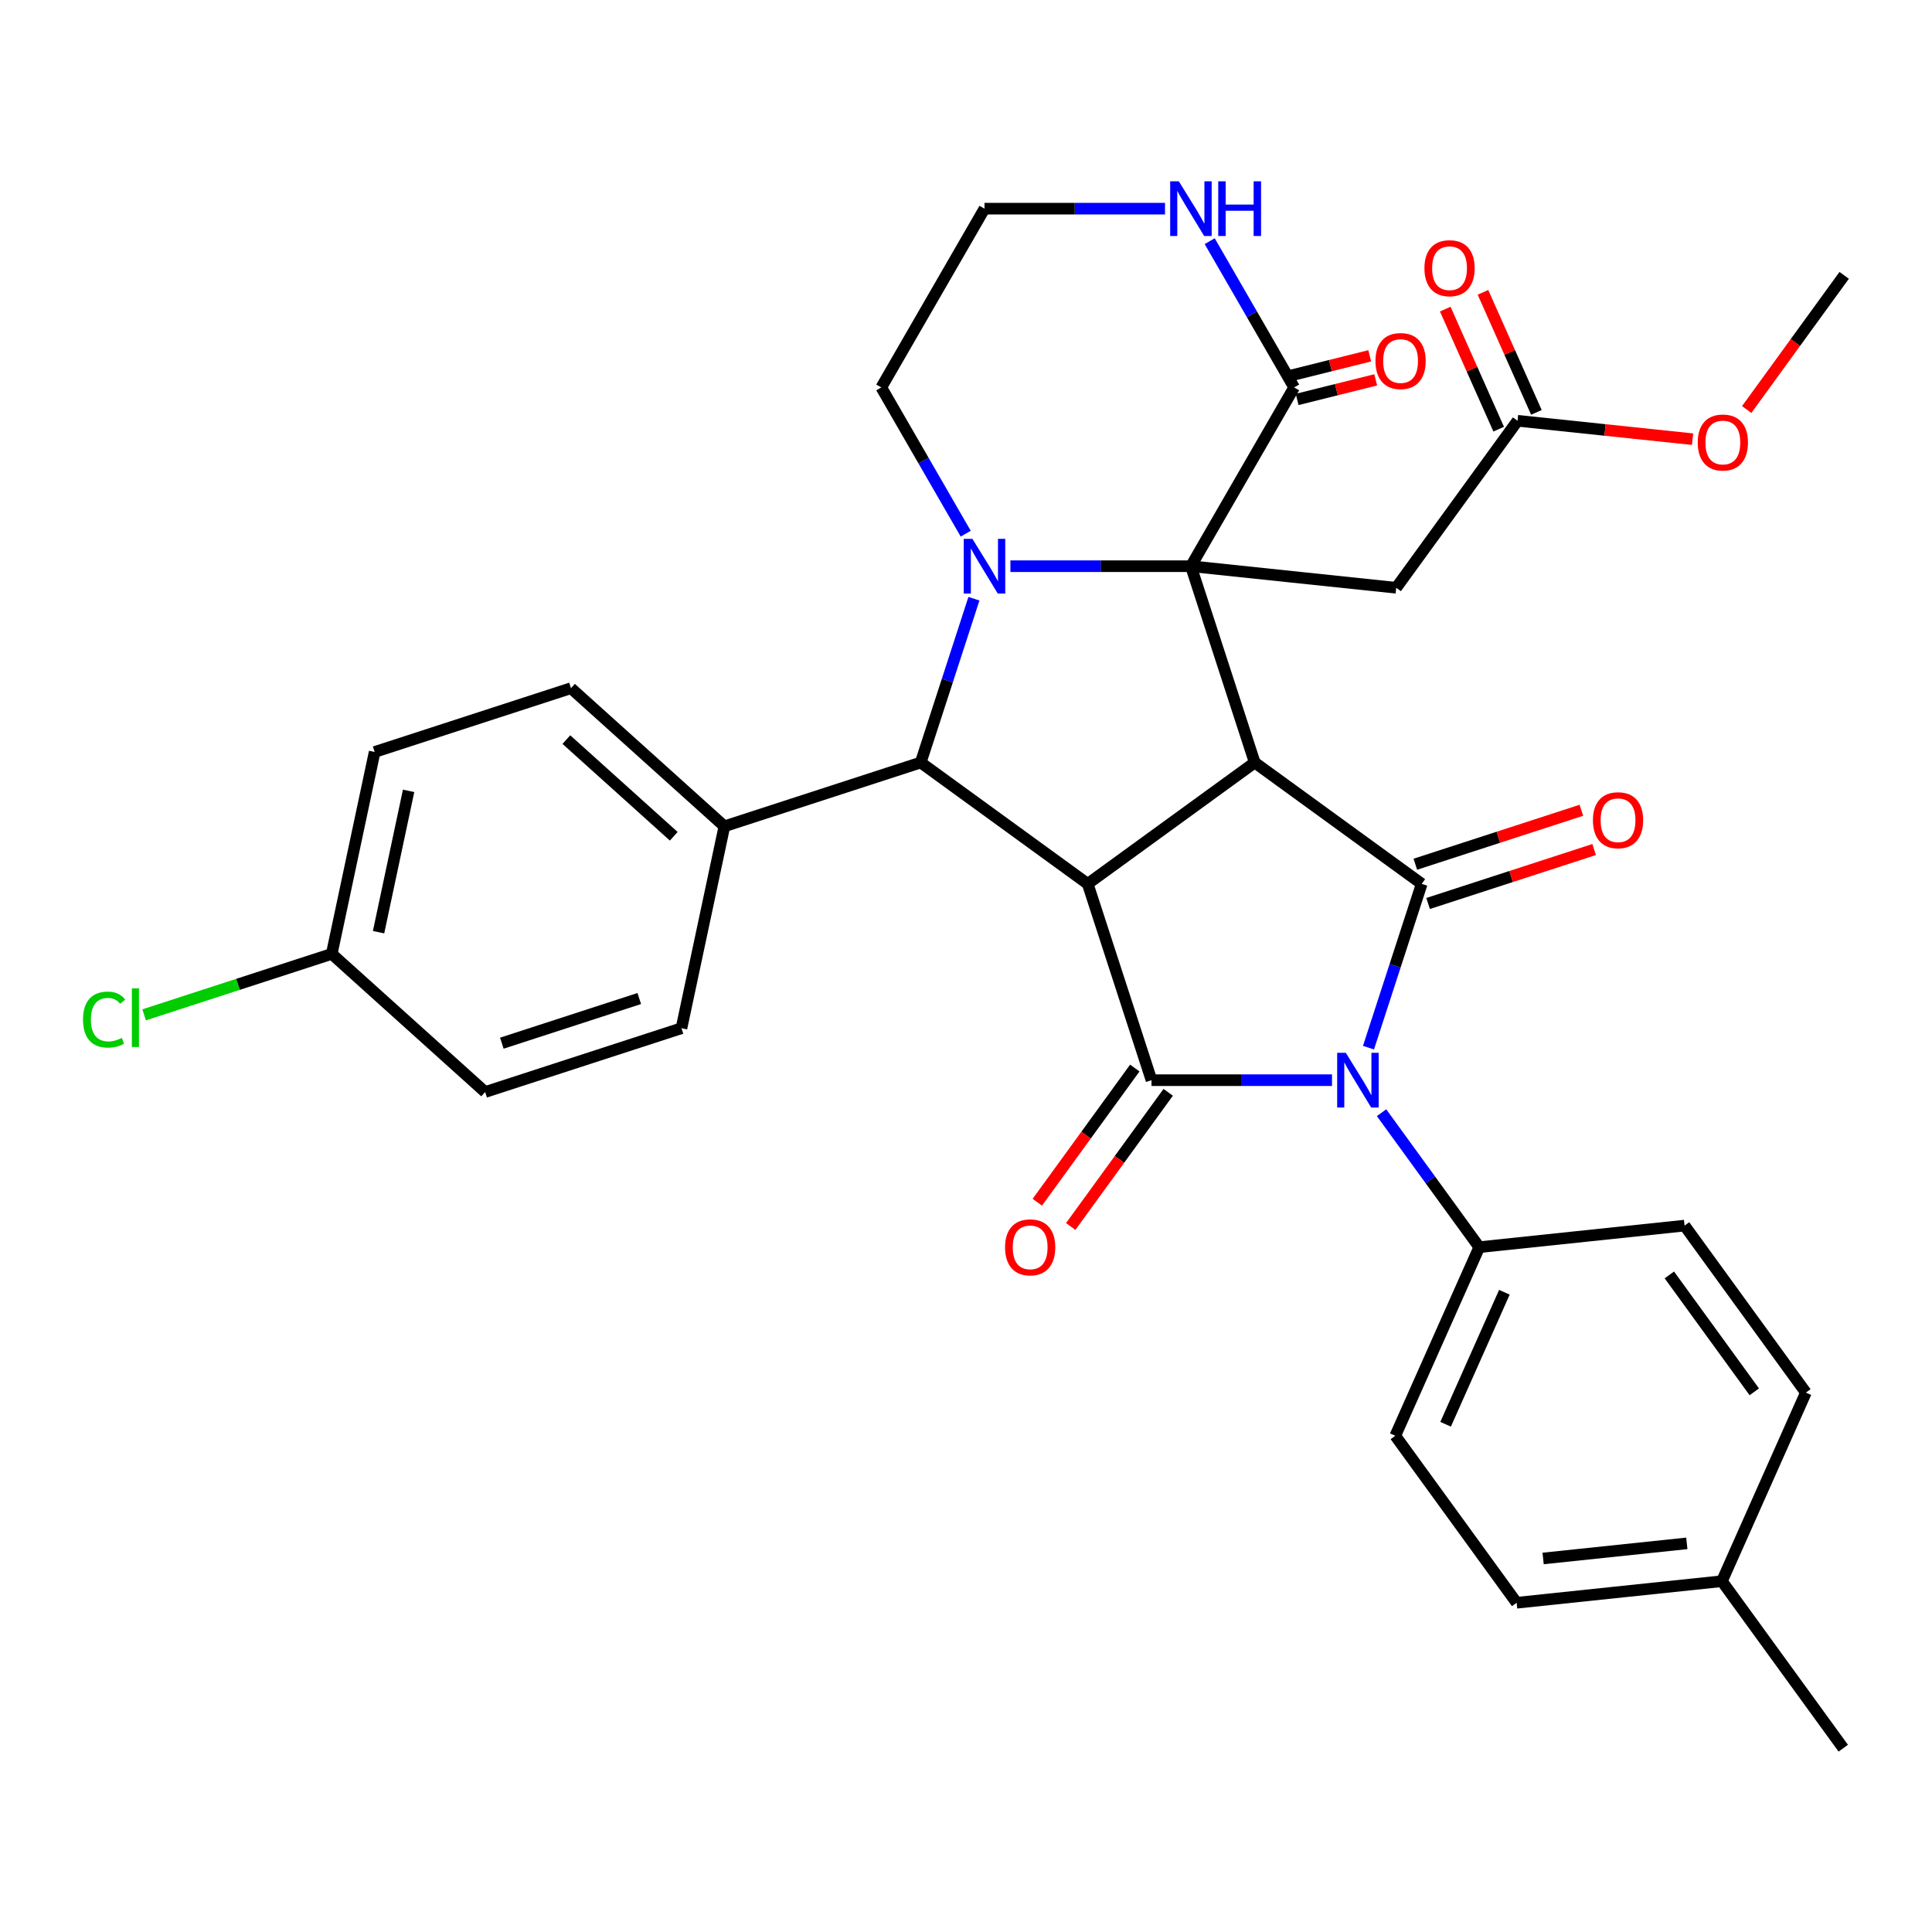 <?xml version='1.0' encoding='iso-8859-1'?>
<svg version='1.1' baseProfile='full'
              xmlns='http://www.w3.org/2000/svg'
                      xmlns:rdkit='http://www.rdkit.org/xml'
                      xmlns:xlink='http://www.w3.org/1999/xlink'
                  xml:space='preserve'
width='1000px' height='1000px' viewBox='0 0 1000 1000'>
<!-- END OF HEADER -->
<rect style='opacity:1.0;fill:#FFFFFF;stroke:none' width='1000' height='1000' x='0' y='0'> </rect>
<path class='bond-0' d='M 616.42,293.065 L 649.437,394.682' style='fill:none;fill-rule:evenodd;stroke:#000000;stroke-width:6px;stroke-linecap:butt;stroke-linejoin:miter;stroke-opacity:1' />
<path class='bond-1' d='M 616.42,293.065 L 569.703,293.065' style='fill:none;fill-rule:evenodd;stroke:#000000;stroke-width:6px;stroke-linecap:butt;stroke-linejoin:miter;stroke-opacity:1' />
<path class='bond-1' d='M 569.703,293.065 L 522.985,293.065' style='fill:none;fill-rule:evenodd;stroke:#0000FF;stroke-width:6px;stroke-linecap:butt;stroke-linejoin:miter;stroke-opacity:1' />
<path class='bond-2' d='M 616.42,293.065 L 669.843,200.534' style='fill:none;fill-rule:evenodd;stroke:#000000;stroke-width:6px;stroke-linecap:butt;stroke-linejoin:miter;stroke-opacity:1' />
<path class='bond-3' d='M 616.42,293.065 L 722.68,304.234' style='fill:none;fill-rule:evenodd;stroke:#000000;stroke-width:6px;stroke-linecap:butt;stroke-linejoin:miter;stroke-opacity:1' />
<path class='bond-4' d='M 649.437,394.682 L 562.997,457.484' style='fill:none;fill-rule:evenodd;stroke:#000000;stroke-width:6px;stroke-linecap:butt;stroke-linejoin:miter;stroke-opacity:1' />
<path class='bond-5' d='M 649.437,394.682 L 735.877,457.484' style='fill:none;fill-rule:evenodd;stroke:#000000;stroke-width:6px;stroke-linecap:butt;stroke-linejoin:miter;stroke-opacity:1' />
<path class='bond-6' d='M 562.997,457.484 L 596.014,559.1' style='fill:none;fill-rule:evenodd;stroke:#000000;stroke-width:6px;stroke-linecap:butt;stroke-linejoin:miter;stroke-opacity:1' />
<path class='bond-7' d='M 562.997,457.484 L 476.557,394.682' style='fill:none;fill-rule:evenodd;stroke:#000000;stroke-width:6px;stroke-linecap:butt;stroke-linejoin:miter;stroke-opacity:1' />
<path class='bond-8' d='M 708.329,542.269 L 722.103,499.877' style='fill:none;fill-rule:evenodd;stroke:#0000FF;stroke-width:6px;stroke-linecap:butt;stroke-linejoin:miter;stroke-opacity:1' />
<path class='bond-8' d='M 722.103,499.877 L 735.877,457.484' style='fill:none;fill-rule:evenodd;stroke:#000000;stroke-width:6px;stroke-linecap:butt;stroke-linejoin:miter;stroke-opacity:1' />
<path class='bond-9' d='M 715.088,575.932 L 740.375,610.736' style='fill:none;fill-rule:evenodd;stroke:#0000FF;stroke-width:6px;stroke-linecap:butt;stroke-linejoin:miter;stroke-opacity:1' />
<path class='bond-9' d='M 740.375,610.736 L 765.662,645.54' style='fill:none;fill-rule:evenodd;stroke:#000000;stroke-width:6px;stroke-linecap:butt;stroke-linejoin:miter;stroke-opacity:1' />
<path class='bond-10' d='M 689.449,559.1 L 642.731,559.1' style='fill:none;fill-rule:evenodd;stroke:#0000FF;stroke-width:6px;stroke-linecap:butt;stroke-linejoin:miter;stroke-opacity:1' />
<path class='bond-10' d='M 642.731,559.1 L 596.014,559.1' style='fill:none;fill-rule:evenodd;stroke:#000000;stroke-width:6px;stroke-linecap:butt;stroke-linejoin:miter;stroke-opacity:1' />
<path class='bond-11' d='M 739.179,467.646 L 782.151,453.683' style='fill:none;fill-rule:evenodd;stroke:#000000;stroke-width:6px;stroke-linecap:butt;stroke-linejoin:miter;stroke-opacity:1' />
<path class='bond-11' d='M 782.151,453.683 L 825.124,439.72' style='fill:none;fill-rule:evenodd;stroke:#FF0000;stroke-width:6px;stroke-linecap:butt;stroke-linejoin:miter;stroke-opacity:1' />
<path class='bond-11' d='M 732.575,447.322 L 775.548,433.36' style='fill:none;fill-rule:evenodd;stroke:#000000;stroke-width:6px;stroke-linecap:butt;stroke-linejoin:miter;stroke-opacity:1' />
<path class='bond-11' d='M 775.548,433.36 L 818.521,419.397' style='fill:none;fill-rule:evenodd;stroke:#FF0000;stroke-width:6px;stroke-linecap:butt;stroke-linejoin:miter;stroke-opacity:1' />
<path class='bond-12' d='M 587.37,552.82 L 562.141,587.545' style='fill:none;fill-rule:evenodd;stroke:#000000;stroke-width:6px;stroke-linecap:butt;stroke-linejoin:miter;stroke-opacity:1' />
<path class='bond-12' d='M 562.141,587.545 L 536.913,622.269' style='fill:none;fill-rule:evenodd;stroke:#FF0000;stroke-width:6px;stroke-linecap:butt;stroke-linejoin:miter;stroke-opacity:1' />
<path class='bond-12' d='M 604.658,565.381 L 579.429,600.105' style='fill:none;fill-rule:evenodd;stroke:#000000;stroke-width:6px;stroke-linecap:butt;stroke-linejoin:miter;stroke-opacity:1' />
<path class='bond-12' d='M 579.429,600.105 L 554.201,634.83' style='fill:none;fill-rule:evenodd;stroke:#FF0000;stroke-width:6px;stroke-linecap:butt;stroke-linejoin:miter;stroke-opacity:1' />
<path class='bond-13' d='M 504.105,309.896 L 490.331,352.289' style='fill:none;fill-rule:evenodd;stroke:#0000FF;stroke-width:6px;stroke-linecap:butt;stroke-linejoin:miter;stroke-opacity:1' />
<path class='bond-13' d='M 490.331,352.289 L 476.557,394.682' style='fill:none;fill-rule:evenodd;stroke:#000000;stroke-width:6px;stroke-linecap:butt;stroke-linejoin:miter;stroke-opacity:1' />
<path class='bond-14' d='M 499.857,276.234 L 478.004,238.384' style='fill:none;fill-rule:evenodd;stroke:#0000FF;stroke-width:6px;stroke-linecap:butt;stroke-linejoin:miter;stroke-opacity:1' />
<path class='bond-14' d='M 478.004,238.384 L 456.151,200.534' style='fill:none;fill-rule:evenodd;stroke:#000000;stroke-width:6px;stroke-linecap:butt;stroke-linejoin:miter;stroke-opacity:1' />
<path class='bond-15' d='M 476.557,394.682 L 374.941,427.699' style='fill:none;fill-rule:evenodd;stroke:#000000;stroke-width:6px;stroke-linecap:butt;stroke-linejoin:miter;stroke-opacity:1' />
<path class='bond-16' d='M 669.843,200.534 L 647.99,162.684' style='fill:none;fill-rule:evenodd;stroke:#000000;stroke-width:6px;stroke-linecap:butt;stroke-linejoin:miter;stroke-opacity:1' />
<path class='bond-16' d='M 647.99,162.684 L 626.137,124.834' style='fill:none;fill-rule:evenodd;stroke:#0000FF;stroke-width:6px;stroke-linecap:butt;stroke-linejoin:miter;stroke-opacity:1' />
<path class='bond-17' d='M 671.394,206.754 L 691.732,201.682' style='fill:none;fill-rule:evenodd;stroke:#000000;stroke-width:6px;stroke-linecap:butt;stroke-linejoin:miter;stroke-opacity:1' />
<path class='bond-17' d='M 691.732,201.682 L 712.069,196.611' style='fill:none;fill-rule:evenodd;stroke:#FF0000;stroke-width:6px;stroke-linecap:butt;stroke-linejoin:miter;stroke-opacity:1' />
<path class='bond-17' d='M 668.291,194.314 L 688.629,189.242' style='fill:none;fill-rule:evenodd;stroke:#000000;stroke-width:6px;stroke-linecap:butt;stroke-linejoin:miter;stroke-opacity:1' />
<path class='bond-17' d='M 688.629,189.242 L 708.967,184.17' style='fill:none;fill-rule:evenodd;stroke:#FF0000;stroke-width:6px;stroke-linecap:butt;stroke-linejoin:miter;stroke-opacity:1' />
<path class='bond-18' d='M 722.68,304.234 L 785.483,217.794' style='fill:none;fill-rule:evenodd;stroke:#000000;stroke-width:6px;stroke-linecap:butt;stroke-linejoin:miter;stroke-opacity:1' />
<path class='bond-19' d='M 765.662,645.54 L 722.204,743.149' style='fill:none;fill-rule:evenodd;stroke:#000000;stroke-width:6px;stroke-linecap:butt;stroke-linejoin:miter;stroke-opacity:1' />
<path class='bond-19' d='M 778.665,668.873 L 748.245,737.199' style='fill:none;fill-rule:evenodd;stroke:#000000;stroke-width:6px;stroke-linecap:butt;stroke-linejoin:miter;stroke-opacity:1' />
<path class='bond-20' d='M 765.662,645.54 L 871.923,634.372' style='fill:none;fill-rule:evenodd;stroke:#000000;stroke-width:6px;stroke-linecap:butt;stroke-linejoin:miter;stroke-opacity:1' />
<path class='bond-21' d='M 795.243,213.448 L 781.41,182.378' style='fill:none;fill-rule:evenodd;stroke:#000000;stroke-width:6px;stroke-linecap:butt;stroke-linejoin:miter;stroke-opacity:1' />
<path class='bond-21' d='M 781.41,182.378 L 767.577,151.309' style='fill:none;fill-rule:evenodd;stroke:#FF0000;stroke-width:6px;stroke-linecap:butt;stroke-linejoin:miter;stroke-opacity:1' />
<path class='bond-21' d='M 775.722,222.139 L 761.889,191.07' style='fill:none;fill-rule:evenodd;stroke:#000000;stroke-width:6px;stroke-linecap:butt;stroke-linejoin:miter;stroke-opacity:1' />
<path class='bond-21' d='M 761.889,191.07 L 748.056,160' style='fill:none;fill-rule:evenodd;stroke:#FF0000;stroke-width:6px;stroke-linecap:butt;stroke-linejoin:miter;stroke-opacity:1' />
<path class='bond-22' d='M 785.483,217.794 L 830.777,222.554' style='fill:none;fill-rule:evenodd;stroke:#000000;stroke-width:6px;stroke-linecap:butt;stroke-linejoin:miter;stroke-opacity:1' />
<path class='bond-22' d='M 830.777,222.554 L 876.072,227.315' style='fill:none;fill-rule:evenodd;stroke:#FF0000;stroke-width:6px;stroke-linecap:butt;stroke-linejoin:miter;stroke-opacity:1' />
<path class='bond-23' d='M 603.009,108.003 L 556.291,108.003' style='fill:none;fill-rule:evenodd;stroke:#0000FF;stroke-width:6px;stroke-linecap:butt;stroke-linejoin:miter;stroke-opacity:1' />
<path class='bond-23' d='M 556.291,108.003 L 509.574,108.003' style='fill:none;fill-rule:evenodd;stroke:#000000;stroke-width:6px;stroke-linecap:butt;stroke-linejoin:miter;stroke-opacity:1' />
<path class='bond-24' d='M 374.941,427.699 L 295.539,356.205' style='fill:none;fill-rule:evenodd;stroke:#000000;stroke-width:6px;stroke-linecap:butt;stroke-linejoin:miter;stroke-opacity:1' />
<path class='bond-24' d='M 348.731,432.855 L 293.15,382.809' style='fill:none;fill-rule:evenodd;stroke:#000000;stroke-width:6px;stroke-linecap:butt;stroke-linejoin:miter;stroke-opacity:1' />
<path class='bond-25' d='M 374.941,427.699 L 352.726,532.21' style='fill:none;fill-rule:evenodd;stroke:#000000;stroke-width:6px;stroke-linecap:butt;stroke-linejoin:miter;stroke-opacity:1' />
<path class='bond-26' d='M 456.151,200.534 L 509.574,108.003' style='fill:none;fill-rule:evenodd;stroke:#000000;stroke-width:6px;stroke-linecap:butt;stroke-linejoin:miter;stroke-opacity:1' />
<path class='bond-27' d='M 722.204,743.149 L 785.007,829.589' style='fill:none;fill-rule:evenodd;stroke:#000000;stroke-width:6px;stroke-linecap:butt;stroke-linejoin:miter;stroke-opacity:1' />
<path class='bond-28' d='M 871.923,634.372 L 934.725,720.812' style='fill:none;fill-rule:evenodd;stroke:#000000;stroke-width:6px;stroke-linecap:butt;stroke-linejoin:miter;stroke-opacity:1' />
<path class='bond-28' d='M 864.055,659.898 L 908.017,720.406' style='fill:none;fill-rule:evenodd;stroke:#000000;stroke-width:6px;stroke-linecap:butt;stroke-linejoin:miter;stroke-opacity:1' />
<path class='bond-29' d='M 295.539,356.205 L 193.922,389.222' style='fill:none;fill-rule:evenodd;stroke:#000000;stroke-width:6px;stroke-linecap:butt;stroke-linejoin:miter;stroke-opacity:1' />
<path class='bond-30' d='M 352.726,532.21 L 251.11,565.227' style='fill:none;fill-rule:evenodd;stroke:#000000;stroke-width:6px;stroke-linecap:butt;stroke-linejoin:miter;stroke-opacity:1' />
<path class='bond-30' d='M 330.88,516.839 L 259.749,539.951' style='fill:none;fill-rule:evenodd;stroke:#000000;stroke-width:6px;stroke-linecap:butt;stroke-linejoin:miter;stroke-opacity:1' />
<path class='bond-31' d='M 171.708,493.733 L 251.11,565.227' style='fill:none;fill-rule:evenodd;stroke:#000000;stroke-width:6px;stroke-linecap:butt;stroke-linejoin:miter;stroke-opacity:1' />
<path class='bond-32' d='M 171.708,493.733 L 123.155,509.509' style='fill:none;fill-rule:evenodd;stroke:#000000;stroke-width:6px;stroke-linecap:butt;stroke-linejoin:miter;stroke-opacity:1' />
<path class='bond-32' d='M 123.155,509.509 L 74.603,525.285' style='fill:none;fill-rule:evenodd;stroke:#00CC00;stroke-width:6px;stroke-linecap:butt;stroke-linejoin:miter;stroke-opacity:1' />
<path class='bond-33' d='M 171.708,493.733 L 193.922,389.222' style='fill:none;fill-rule:evenodd;stroke:#000000;stroke-width:6px;stroke-linecap:butt;stroke-linejoin:miter;stroke-opacity:1' />
<path class='bond-33' d='M 195.942,482.499 L 211.492,409.342' style='fill:none;fill-rule:evenodd;stroke:#000000;stroke-width:6px;stroke-linecap:butt;stroke-linejoin:miter;stroke-opacity:1' />
<path class='bond-34' d='M 904.088,211.971 L 929.317,177.246' style='fill:none;fill-rule:evenodd;stroke:#FF0000;stroke-width:6px;stroke-linecap:butt;stroke-linejoin:miter;stroke-opacity:1' />
<path class='bond-34' d='M 929.317,177.246 L 954.545,142.522' style='fill:none;fill-rule:evenodd;stroke:#000000;stroke-width:6px;stroke-linecap:butt;stroke-linejoin:miter;stroke-opacity:1' />
<path class='bond-35' d='M 785.007,829.589 L 891.267,818.42' style='fill:none;fill-rule:evenodd;stroke:#000000;stroke-width:6px;stroke-linecap:butt;stroke-linejoin:miter;stroke-opacity:1' />
<path class='bond-35' d='M 798.712,806.662 L 873.094,798.844' style='fill:none;fill-rule:evenodd;stroke:#000000;stroke-width:6px;stroke-linecap:butt;stroke-linejoin:miter;stroke-opacity:1' />
<path class='bond-36' d='M 934.725,720.812 L 891.267,818.42' style='fill:none;fill-rule:evenodd;stroke:#000000;stroke-width:6px;stroke-linecap:butt;stroke-linejoin:miter;stroke-opacity:1' />
<path class='bond-37' d='M 891.267,818.42 L 954.069,904.861' style='fill:none;fill-rule:evenodd;stroke:#000000;stroke-width:6px;stroke-linecap:butt;stroke-linejoin:miter;stroke-opacity:1' />
<path  class='atom-3' d='M 696.6 544.94
L 705.88 559.94
Q 706.8 561.42, 708.28 564.1
Q 709.76 566.78, 709.84 566.94
L 709.84 544.94
L 713.6 544.94
L 713.6 573.26
L 709.72 573.26
L 699.76 556.86
Q 698.6 554.94, 697.36 552.74
Q 696.16 550.54, 695.8 549.86
L 695.8 573.26
L 692.12 573.26
L 692.12 544.94
L 696.6 544.94
' fill='#0000FF'/>
<path  class='atom-6' d='M 503.314 278.905
L 512.594 293.905
Q 513.514 295.385, 514.994 298.065
Q 516.474 300.745, 516.554 300.905
L 516.554 278.905
L 520.314 278.905
L 520.314 307.225
L 516.434 307.225
L 506.474 290.825
Q 505.314 288.905, 504.074 286.705
Q 502.874 284.505, 502.514 283.825
L 502.514 307.225
L 498.834 307.225
L 498.834 278.905
L 503.314 278.905
' fill='#0000FF'/>
<path  class='atom-12' d='M 610.16 93.843
L 619.44 108.843
Q 620.36 110.323, 621.84 113.003
Q 623.32 115.683, 623.4 115.843
L 623.4 93.843
L 627.16 93.843
L 627.16 122.163
L 623.28 122.163
L 613.32 105.763
Q 612.16 103.843, 610.92 101.643
Q 609.72 99.443, 609.36 98.763
L 609.36 122.163
L 605.68 122.163
L 605.68 93.843
L 610.16 93.843
' fill='#0000FF'/>
<path  class='atom-12' d='M 630.56 93.843
L 634.4 93.843
L 634.4 105.883
L 648.88 105.883
L 648.88 93.843
L 652.72 93.843
L 652.72 122.163
L 648.88 122.163
L 648.88 109.083
L 634.4 109.083
L 634.4 122.163
L 630.56 122.163
L 630.56 93.843
' fill='#0000FF'/>
<path  class='atom-14' d='M 824.493 424.547
Q 824.493 417.747, 827.853 413.947
Q 831.213 410.147, 837.493 410.147
Q 843.773 410.147, 847.133 413.947
Q 850.493 417.747, 850.493 424.547
Q 850.493 431.427, 847.093 435.347
Q 843.693 439.227, 837.493 439.227
Q 831.253 439.227, 827.853 435.347
Q 824.493 431.467, 824.493 424.547
M 837.493 436.027
Q 841.813 436.027, 844.133 433.147
Q 846.493 430.227, 846.493 424.547
Q 846.493 418.987, 844.133 416.187
Q 841.813 413.347, 837.493 413.347
Q 833.173 413.347, 830.813 416.147
Q 828.493 418.947, 828.493 424.547
Q 828.493 430.267, 830.813 433.147
Q 833.173 436.027, 837.493 436.027
' fill='#FF0000'/>
<path  class='atom-15' d='M 520.212 645.62
Q 520.212 638.82, 523.572 635.02
Q 526.932 631.22, 533.212 631.22
Q 539.492 631.22, 542.852 635.02
Q 546.212 638.82, 546.212 645.62
Q 546.212 652.5, 542.812 656.42
Q 539.412 660.3, 533.212 660.3
Q 526.972 660.3, 523.572 656.42
Q 520.212 652.54, 520.212 645.62
M 533.212 657.1
Q 537.532 657.1, 539.852 654.22
Q 542.212 651.3, 542.212 645.62
Q 542.212 640.06, 539.852 637.26
Q 537.532 634.42, 533.212 634.42
Q 528.892 634.42, 526.532 637.22
Q 524.212 640.02, 524.212 645.62
Q 524.212 651.34, 526.532 654.22
Q 528.892 657.1, 533.212 657.1
' fill='#FF0000'/>
<path  class='atom-16' d='M 711.938 186.874
Q 711.938 180.074, 715.298 176.274
Q 718.658 172.474, 724.938 172.474
Q 731.218 172.474, 734.578 176.274
Q 737.938 180.074, 737.938 186.874
Q 737.938 193.754, 734.538 197.674
Q 731.138 201.554, 724.938 201.554
Q 718.698 201.554, 715.298 197.674
Q 711.938 193.794, 711.938 186.874
M 724.938 198.354
Q 729.258 198.354, 731.578 195.474
Q 733.938 192.554, 733.938 186.874
Q 733.938 181.314, 731.578 178.514
Q 729.258 175.674, 724.938 175.674
Q 720.618 175.674, 718.258 178.474
Q 715.938 181.274, 715.938 186.874
Q 715.938 192.594, 718.258 195.474
Q 720.618 198.354, 724.938 198.354
' fill='#FF0000'/>
<path  class='atom-17' d='M 737.282 138.811
Q 737.282 132.011, 740.642 128.211
Q 744.002 124.411, 750.282 124.411
Q 756.562 124.411, 759.922 128.211
Q 763.282 132.011, 763.282 138.811
Q 763.282 145.691, 759.882 149.611
Q 756.482 153.491, 750.282 153.491
Q 744.042 153.491, 740.642 149.611
Q 737.282 145.731, 737.282 138.811
M 750.282 150.291
Q 754.602 150.291, 756.922 147.411
Q 759.282 144.491, 759.282 138.811
Q 759.282 133.251, 756.922 130.451
Q 754.602 127.611, 750.282 127.611
Q 745.962 127.611, 743.602 130.411
Q 741.282 133.211, 741.282 138.811
Q 741.282 144.531, 743.602 147.411
Q 745.962 150.291, 750.282 150.291
' fill='#FF0000'/>
<path  class='atom-25' d='M 878.743 229.042
Q 878.743 222.242, 882.103 218.442
Q 885.463 214.642, 891.743 214.642
Q 898.023 214.642, 901.383 218.442
Q 904.743 222.242, 904.743 229.042
Q 904.743 235.922, 901.343 239.842
Q 897.943 243.722, 891.743 243.722
Q 885.503 243.722, 882.103 239.842
Q 878.743 235.962, 878.743 229.042
M 891.743 240.522
Q 896.063 240.522, 898.383 237.642
Q 900.743 234.722, 900.743 229.042
Q 900.743 223.482, 898.383 220.682
Q 896.063 217.842, 891.743 217.842
Q 887.423 217.842, 885.063 220.642
Q 882.743 223.442, 882.743 229.042
Q 882.743 234.762, 885.063 237.642
Q 887.423 240.522, 891.743 240.522
' fill='#FF0000'/>
<path  class='atom-31' d='M 42.971 527.73
Q 42.971 520.69, 46.251 517.01
Q 49.571 513.29, 55.851 513.29
Q 61.691 513.29, 64.811 517.41
L 62.171 519.57
Q 59.891 516.57, 55.851 516.57
Q 51.571 516.57, 49.291 519.45
Q 47.051 522.29, 47.051 527.73
Q 47.051 533.33, 49.371 536.21
Q 51.731 539.09, 56.291 539.09
Q 59.411 539.09, 63.051 537.21
L 64.171 540.21
Q 62.691 541.17, 60.451 541.73
Q 58.211 542.29, 55.731 542.29
Q 49.571 542.29, 46.251 538.53
Q 42.971 534.77, 42.971 527.73
' fill='#00CC00'/>
<path  class='atom-31' d='M 68.251 511.57
L 71.931 511.57
L 71.931 541.93
L 68.251 541.93
L 68.251 511.57
' fill='#00CC00'/>
</svg>
